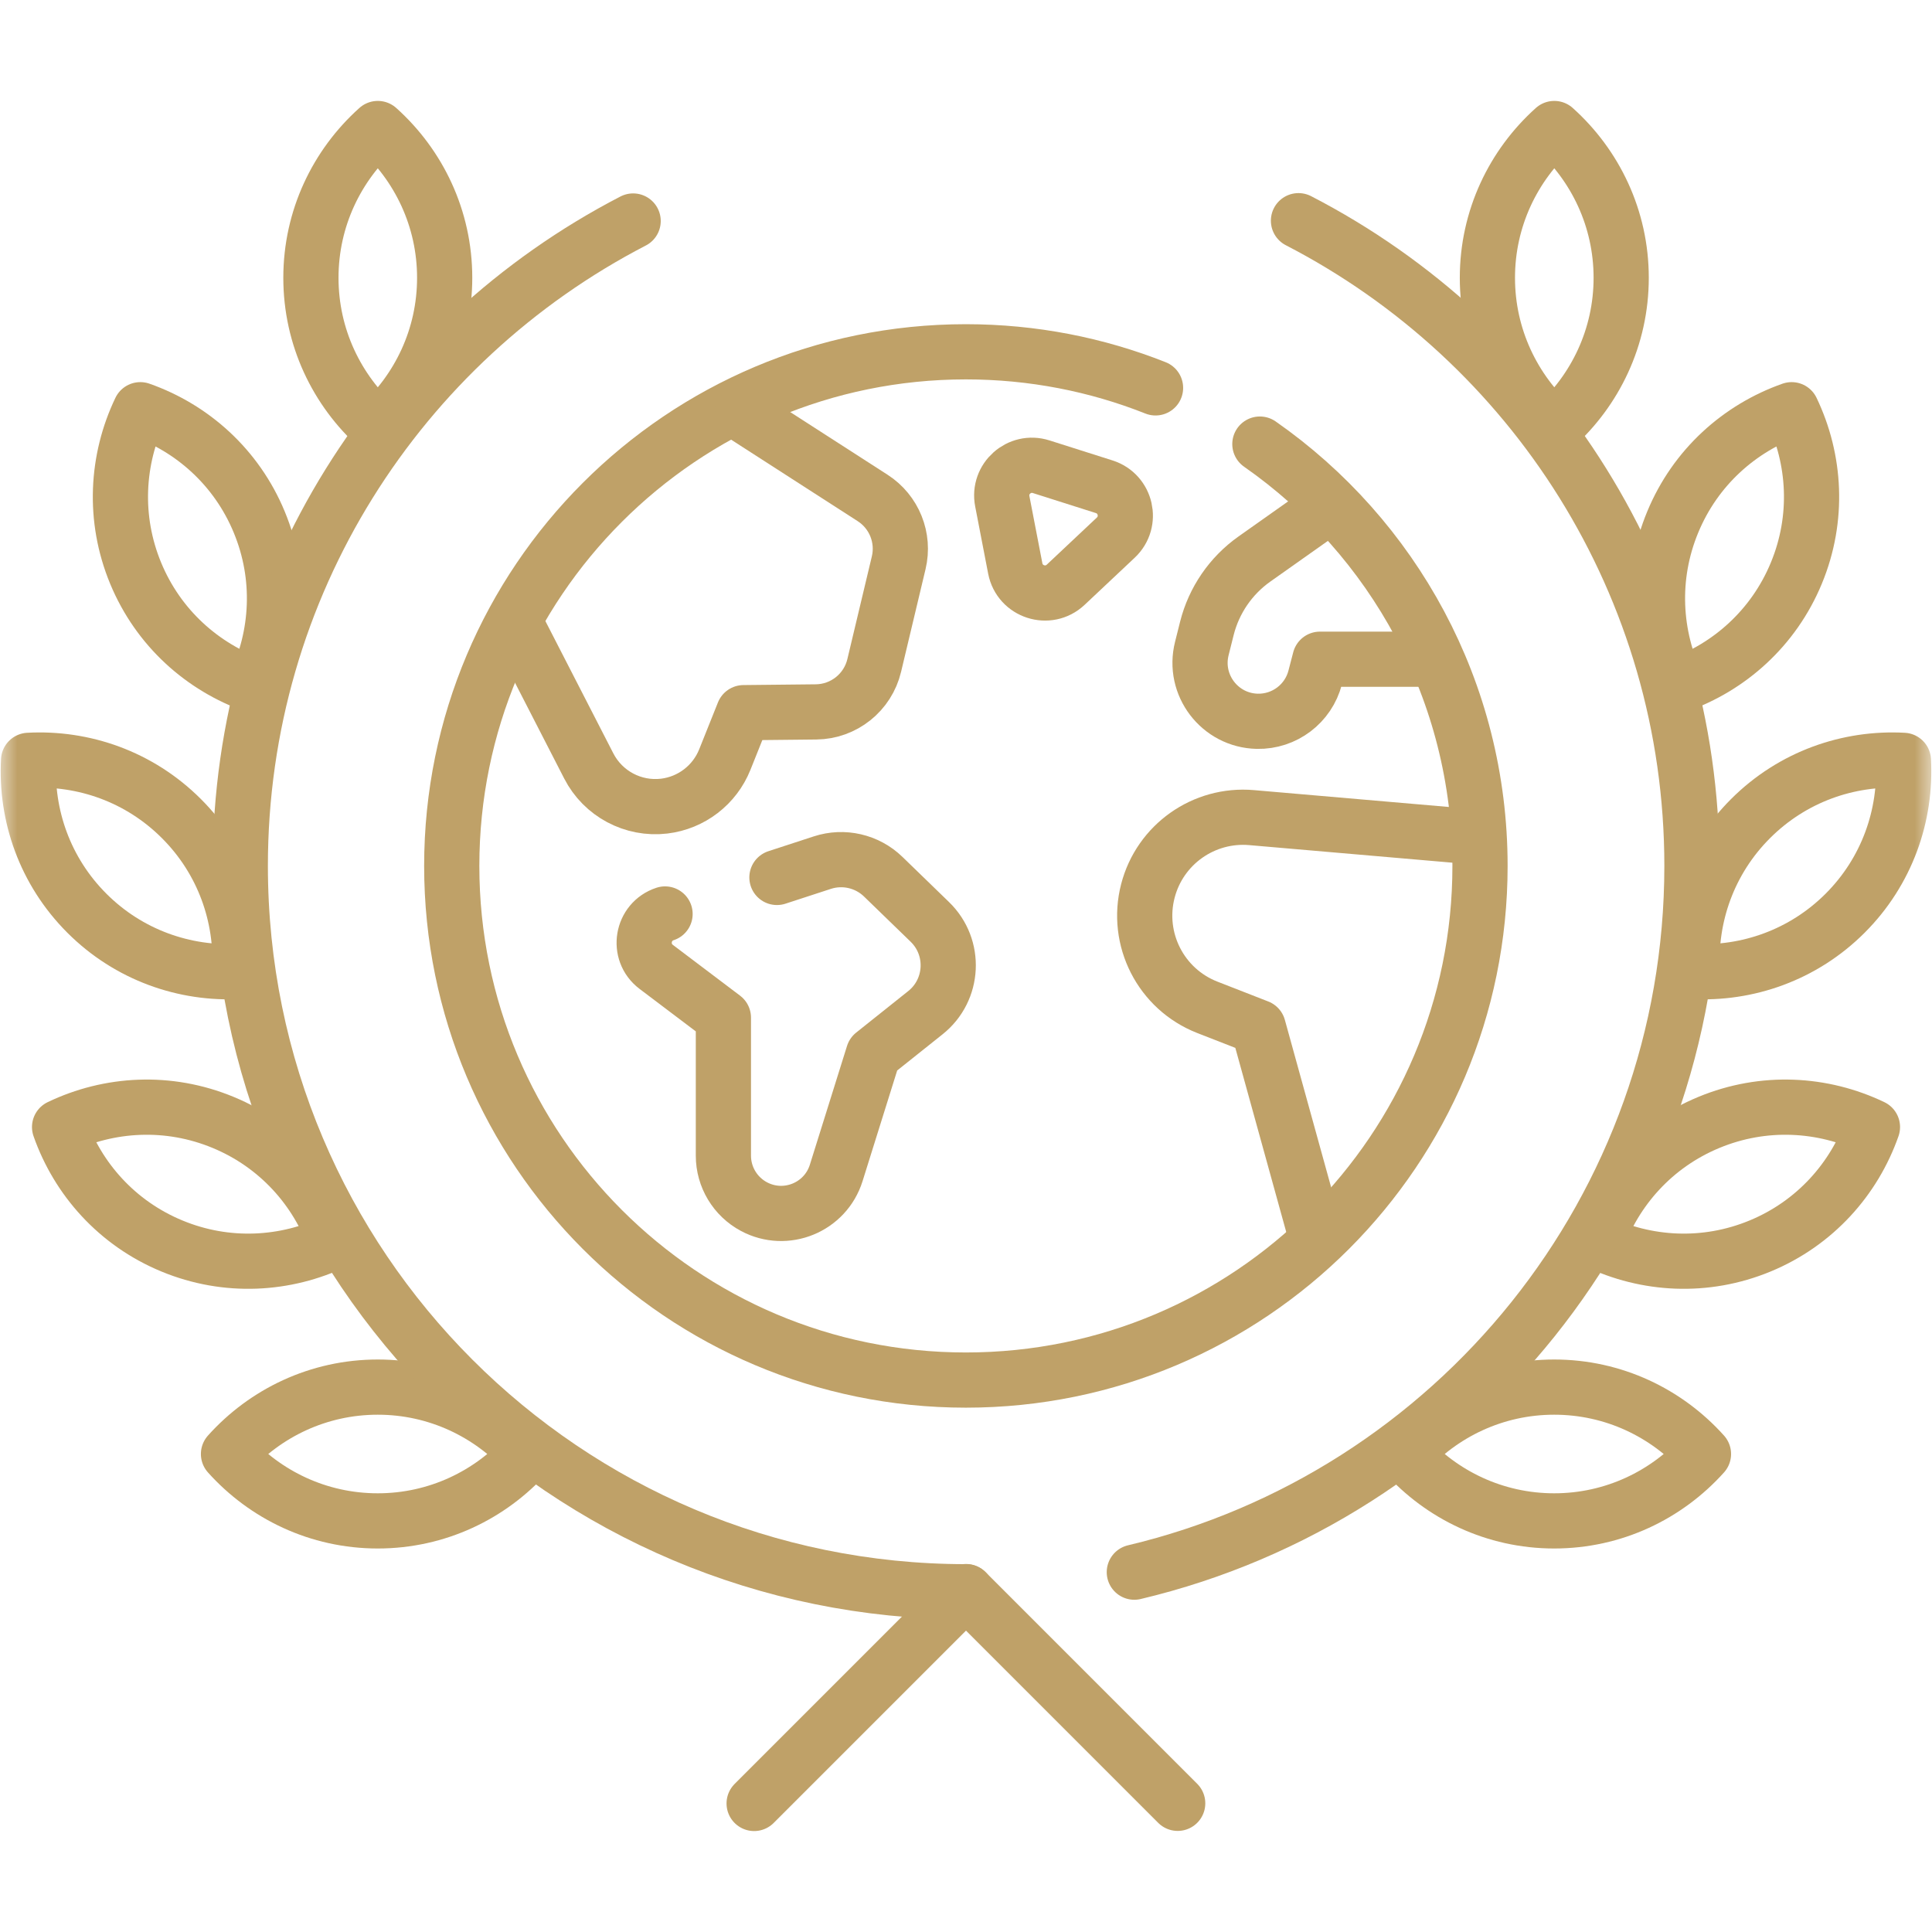 <svg width="56" height="56" viewBox="0 0 56 56" fill="none" xmlns="http://www.w3.org/2000/svg">
<mask id="mask0_151_1034" style="mask-type:luminance" maskUnits="userSpaceOnUse" x="0" y="0" width="56" height="56">
<path d="M0 7.62939e-06H56V56H0V7.62939e-06Z" fill="white"/>
</mask>
<g mask="url(#mask0_151_1034)">
<path d="M33.494 11.243C31.793 10.568 29.938 10.197 27.996 10.197C19.766 10.197 13.094 16.869 13.094 25.099C13.094 33.33 19.766 40.002 27.996 40.002C36.227 40.002 42.899 33.33 42.899 25.099C42.899 20.037 40.376 15.565 36.518 12.872" stroke="#BFA168" stroke-width="1.6" stroke-miterlimit="10" stroke-linecap="round" stroke-linejoin="round"/>
<path d="M19.277 26.492C18.604 26.712 18.455 27.598 19.02 28.025L20.968 29.497V33.498C20.968 34.116 21.309 34.683 21.853 34.974C22.778 35.468 23.925 34.999 24.238 33.998L25.315 30.556L26.825 29.352C27.651 28.693 27.711 27.458 26.952 26.722L25.6 25.411C25.133 24.959 24.453 24.802 23.835 25.004L22.52 25.433" stroke="#BFA168" stroke-width="1.6" stroke-miterlimit="10" stroke-linecap="round" stroke-linejoin="round"/>
<path d="M14.941 18.064L17.066 22.202C17.48 23.008 18.351 23.472 19.25 23.366C20.039 23.272 20.713 22.755 21.009 22.017L21.553 20.657L23.653 20.635C24.458 20.627 25.154 20.071 25.34 19.288L26.049 16.313C26.222 15.589 25.919 14.836 25.293 14.433L21.516 12.001" stroke="#BFA168" stroke-width="1.6" stroke-miterlimit="10" stroke-linecap="round" stroke-linejoin="round"/>
<path d="M42.753 24.259L36.278 23.699C34.892 23.579 33.621 24.477 33.272 25.824C32.909 27.223 33.649 28.672 34.995 29.198L36.471 29.774L38.152 35.855" stroke="#BFA168" stroke-width="1.6" stroke-miterlimit="10" stroke-linecap="round" stroke-linejoin="round"/>
<path d="M38.296 14.835L36.358 16.205C35.676 16.688 35.188 17.399 34.983 18.21L34.836 18.796C34.569 19.853 35.354 20.884 36.444 20.907C37.23 20.923 37.924 20.398 38.121 19.638L38.259 19.108H41.419" stroke="#BFA168" stroke-width="1.6" stroke-miterlimit="10" stroke-linecap="round" stroke-linejoin="round"/>
<path d="M29.052 14.53L29.428 16.477C29.559 17.155 30.387 17.423 30.89 16.949L32.342 15.583C32.829 15.125 32.644 14.312 32.007 14.109L30.178 13.528C29.544 13.327 28.925 13.877 29.052 14.53Z" stroke="#BFA168" stroke-width="1.6" stroke-miterlimit="10" stroke-linecap="round" stroke-linejoin="round"/>
<path d="M2.518 26.47C3.734 27.686 5.355 28.245 6.948 28.158C7.035 26.565 6.476 24.944 5.259 23.728C4.043 22.511 2.422 21.952 0.829 22.039C0.742 23.632 1.301 25.253 2.518 26.47Z" stroke="#BFA168" stroke-width="1.6" stroke-miterlimit="10" stroke-linecap="round" stroke-linejoin="round"/>
<path d="M9.012 8.052C9.012 9.772 9.763 11.314 10.951 12.379C12.138 11.314 12.889 9.773 12.889 8.052C12.889 6.331 12.138 4.79 10.951 3.725C9.763 4.79 9.012 6.331 9.012 8.052Z" stroke="#BFA168" stroke-width="1.6" stroke-miterlimit="10" stroke-linecap="round" stroke-linejoin="round"/>
<path d="M10.95 44.084C12.67 44.084 14.212 43.332 15.277 42.145C14.212 40.958 12.67 40.206 10.95 40.206C9.229 40.206 7.688 40.958 6.623 42.145C7.688 43.332 9.229 44.084 10.95 44.084Z" stroke="#BFA168" stroke-width="1.6" stroke-miterlimit="10" stroke-linecap="round" stroke-linejoin="round"/>
<path d="M4.982 36.115C6.572 36.774 8.283 36.669 9.721 35.98C9.192 34.475 8.056 33.191 6.466 32.533C4.876 31.875 3.165 31.979 1.727 32.668C2.256 34.173 3.392 35.457 4.982 36.115Z" stroke="#BFA168" stroke-width="1.6" stroke-miterlimit="10" stroke-linecap="round" stroke-linejoin="round"/>
<path d="M3.932 16.615C4.59 18.205 5.874 19.341 7.379 19.871C8.069 18.433 8.173 16.721 7.514 15.132C6.856 13.542 5.572 12.406 4.067 11.876C3.378 13.314 3.274 15.026 3.932 16.615Z" stroke="#BFA168" stroke-width="1.6" stroke-miterlimit="10" stroke-linecap="round" stroke-linejoin="round"/>
<path d="M53.482 26.47C52.266 27.686 50.644 28.245 49.052 28.158C48.965 26.565 49.523 24.944 50.74 23.728C51.957 22.511 53.578 21.952 55.171 22.039C55.257 23.632 54.699 25.253 53.482 26.47Z" stroke="#BFA168" stroke-width="1.6" stroke-miterlimit="10" stroke-linecap="round" stroke-linejoin="round"/>
<path d="M46.991 8.052C46.991 9.772 46.239 11.314 45.052 12.379C43.865 11.314 43.113 9.773 43.113 8.052C43.113 6.331 43.865 4.79 45.052 3.725C46.239 4.79 46.991 6.331 46.991 8.052Z" stroke="#BFA168" stroke-width="1.6" stroke-miterlimit="10" stroke-linecap="round" stroke-linejoin="round"/>
<path d="M45.049 44.084C43.329 44.084 41.788 43.332 40.723 42.145C41.788 40.958 43.329 40.206 45.049 40.206C46.77 40.206 48.311 40.958 49.376 42.145C48.311 43.332 46.77 44.084 45.049 44.084Z" stroke="#BFA168" stroke-width="1.6" stroke-miterlimit="10" stroke-linecap="round" stroke-linejoin="round"/>
<path d="M51.019 36.115C49.429 36.774 47.718 36.669 46.279 35.98C46.809 34.475 47.945 33.191 49.535 32.533C51.124 31.875 52.836 31.979 54.274 32.668C53.745 34.173 52.608 35.457 51.019 36.115Z" stroke="#BFA168" stroke-width="1.6" stroke-miterlimit="10" stroke-linecap="round" stroke-linejoin="round"/>
<path d="M52.067 16.615C51.409 18.205 50.125 19.341 48.62 19.871C47.931 18.433 47.826 16.721 48.485 15.132C49.143 13.542 50.427 12.406 51.932 11.876C52.621 13.314 52.726 15.026 52.067 16.615Z" stroke="#BFA168" stroke-width="1.6" stroke-miterlimit="10" stroke-linecap="round" stroke-linejoin="round"/>
<path d="M32.879 45.57C42.147 43.37 49.042 35.04 49.042 25.099C49.042 16.953 44.409 9.893 37.637 6.397" stroke="#BFA168" stroke-width="1.6" stroke-miterlimit="10" stroke-linecap="round" stroke-linejoin="round"/>
<path d="M18.352 6.406C11.59 9.905 6.965 16.959 6.965 25.099C6.965 36.718 16.384 46.138 28.004 46.138" stroke="#BFA168" stroke-width="1.6" stroke-miterlimit="10" stroke-linecap="round" stroke-linejoin="round"/>
<path d="M21.859 52.274L28 46.133L34.136 52.27" stroke="#BFA168" stroke-width="1.6" stroke-miterlimit="10" stroke-linecap="round" stroke-linejoin="round"/>
</g>
</svg>
